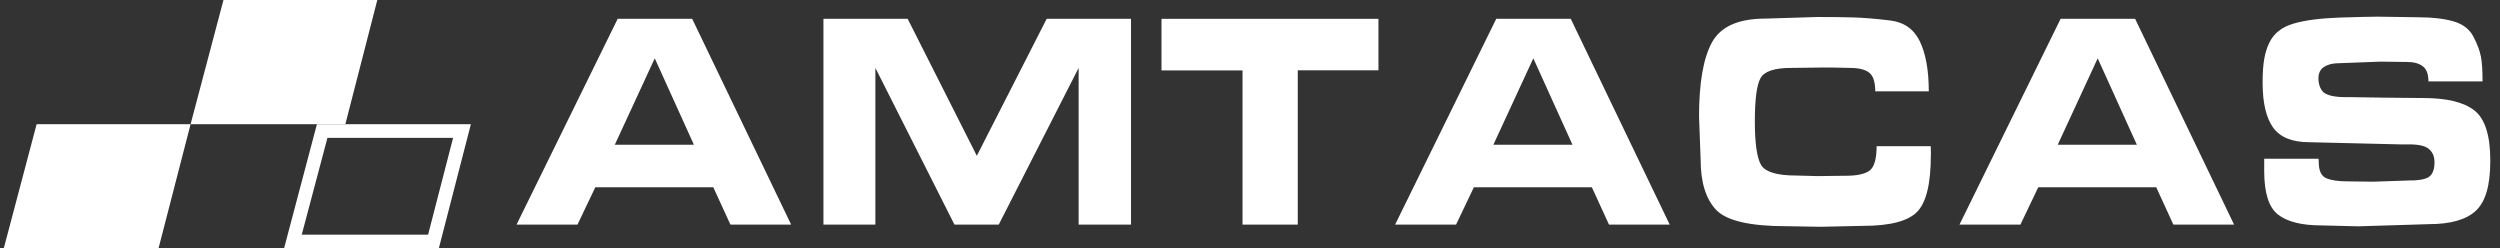 <?xml version="1.0" encoding="UTF-8"?>
<svg id="Ebene_1" xmlns="http://www.w3.org/2000/svg" version="1.1" viewBox="0 0 2190.5 217.6">
  <rect x="0" y="0" width="2190.5" height="217.6" fill="#333333" stroke="none"/>
  <!-- Generator: Adobe Illustrator 29.5.0, SVG Export Plug-In . SVG Version: 2.1.0 Build 137)  -->
  <polygon points="3.3 217.6 138.9 217.6 167 108.8 32.1 108.8 3.3 217.6" fill="#ffffff" />
  <polygon points="167 108.8 302.6 108.8 330.6 0 195.8 0 167 108.8" fill="#ffffff" />
  <path d="M397,120.8l-21.9,84.8h-110.7l22.5-84.8h110.1M412.5,108.8h-134.8l-28.8,108.8h135.6l28.1-108.8h-.1Z"
    fill="#ffffff" />
  <g>
    <path
      d="M505.9,196.8h-53.3l88.6-180.3h65.3l86.7,180.3h-53.2l-15-32.7h-103.4l-15.6,32.7h0ZM538.7,126.8h69.3l-34.3-75.7-35,75.7Z"
      fill="#ffffff" />
    <path d="M945.1,196.8V59.5l-70,137.3h-38.8l-69.3-137.3v137.3h-45.5V16.5h73.8l60.6,120,61.2-120h73.9v180.3h-45.9Z"
      fill="#ffffff" />
    <path d="M1088.7,196.8V61.7h-71V16.5h190.1v45.1h-70.7v135.2h-48.4Z" fill="#ffffff" />
    <path
      d="M1275.7,196.8h-53.3l88.6-180.3h65.3l86.7,180.3h-53.2l-15-32.7h-103.4l-15.6,32.7h0ZM1308.5,126.8h69.3l-34.3-75.7-35,75.7Z"
      fill="#ffffff" />
    <path
      d="M1691.8,136c0,24.9-4,41.4-12,49.6-8,8.2-23.9,12.3-47.5,12.3l-36.9.8-30-.5c-31.9,0-52.4-4.7-61.6-14.2-9.1-9.5-13.7-24.2-13.7-44.2l-1.4-37.8c0-29.6,3.8-51.2,11.4-65s23.2-20.7,46.7-20.7l45.3-1.4c13.2,0,24.1.1,32.6.4,8.6.3,19,1.1,31.2,2.6,12.2,1.4,21,7.5,26.2,18.2,5.2,10.7,7.9,25.4,7.9,43.9h-46.9c0-8.2-1.8-13.7-5.4-16.4-3.6-2.8-9.3-4.1-17-4.1l-13.6-.3h-13.3l-24.5.3c-14.6,0-23.5,3-26.8,9.1s-4.9,18.7-4.9,37.9,1.9,32.5,5.7,38.4c3.8,5.9,14,8.9,30.5,8.9l18.8.5,24.8-.3c9.7,0,16.6-1.5,20.7-4.5s6.2-10.2,6.2-21.4h47.4l.2,7.8h0Z"
      fill="#ffffff" />
    <path
      d="M1770.2,196.8h-53.3l88.6-180.3h65.3l86.7,180.3h-53.2l-15-32.7h-103.4l-15.6,32.7h0ZM1803,126.8h69.3l-34.3-75.7-35,75.7Z"
      fill="#ffffff" />
    <path
      d="M2031.7,142.2c0,7.4,2.2,12,6.5,13.9,4.4,1.9,10.4,2.8,18.2,2.8l22.9.3,32.4-1.1c8.9,0,14.7-1.3,17.4-3.8s4-6.5,4-11.9-1.5-8.7-4.6-11.6c-3.1-2.9-9-4.3-17.7-4.3h-7.9l-79.6-1.9c-14.9,0-25.4-4.3-31.6-12.8-6.1-8.6-9.2-21.7-9.2-39.3s1.9-26.6,5.8-34.9c3.9-8.3,11-13.9,21.2-16.9s23.7-4.7,40.3-5.3c16.6-.5,27.7-.8,33.5-.8l33.8.5c13.5,0,24.4,1.2,32.6,3.6,8.3,2.4,14.1,6.9,17.5,13.4s5.6,12.3,6.6,17.6c1,5.2,1.4,12.4,1.4,21.6h-47.4c0-6.3-1.6-10.7-4.9-13.2-3.3-2.5-7.8-3.8-13.7-3.8l-23.3-.3-36.9,1.4c-4.9,0-9.1,1-12.5,3.1s-5.1,5.5-5.1,10.4,2,11,6.1,13.1c4,2.1,9.6,3.1,16.6,3.1h5l32.4.5,31.9.3c20.5,0,35.4,3.6,44.7,10.9s13.9,21.9,13.9,43.9-4.2,35.9-12.5,43.8c-8.3,7.9-22.1,11.9-41.3,11.9l-61.9,1.9-32.4-.8c-17.1,0-29.8-3.2-37.9-9.5s-12.1-19-12.1-38.1v-10.8h47.6l.2,3h0Z"
      fill="#ffffff" />
  </g>
</svg>